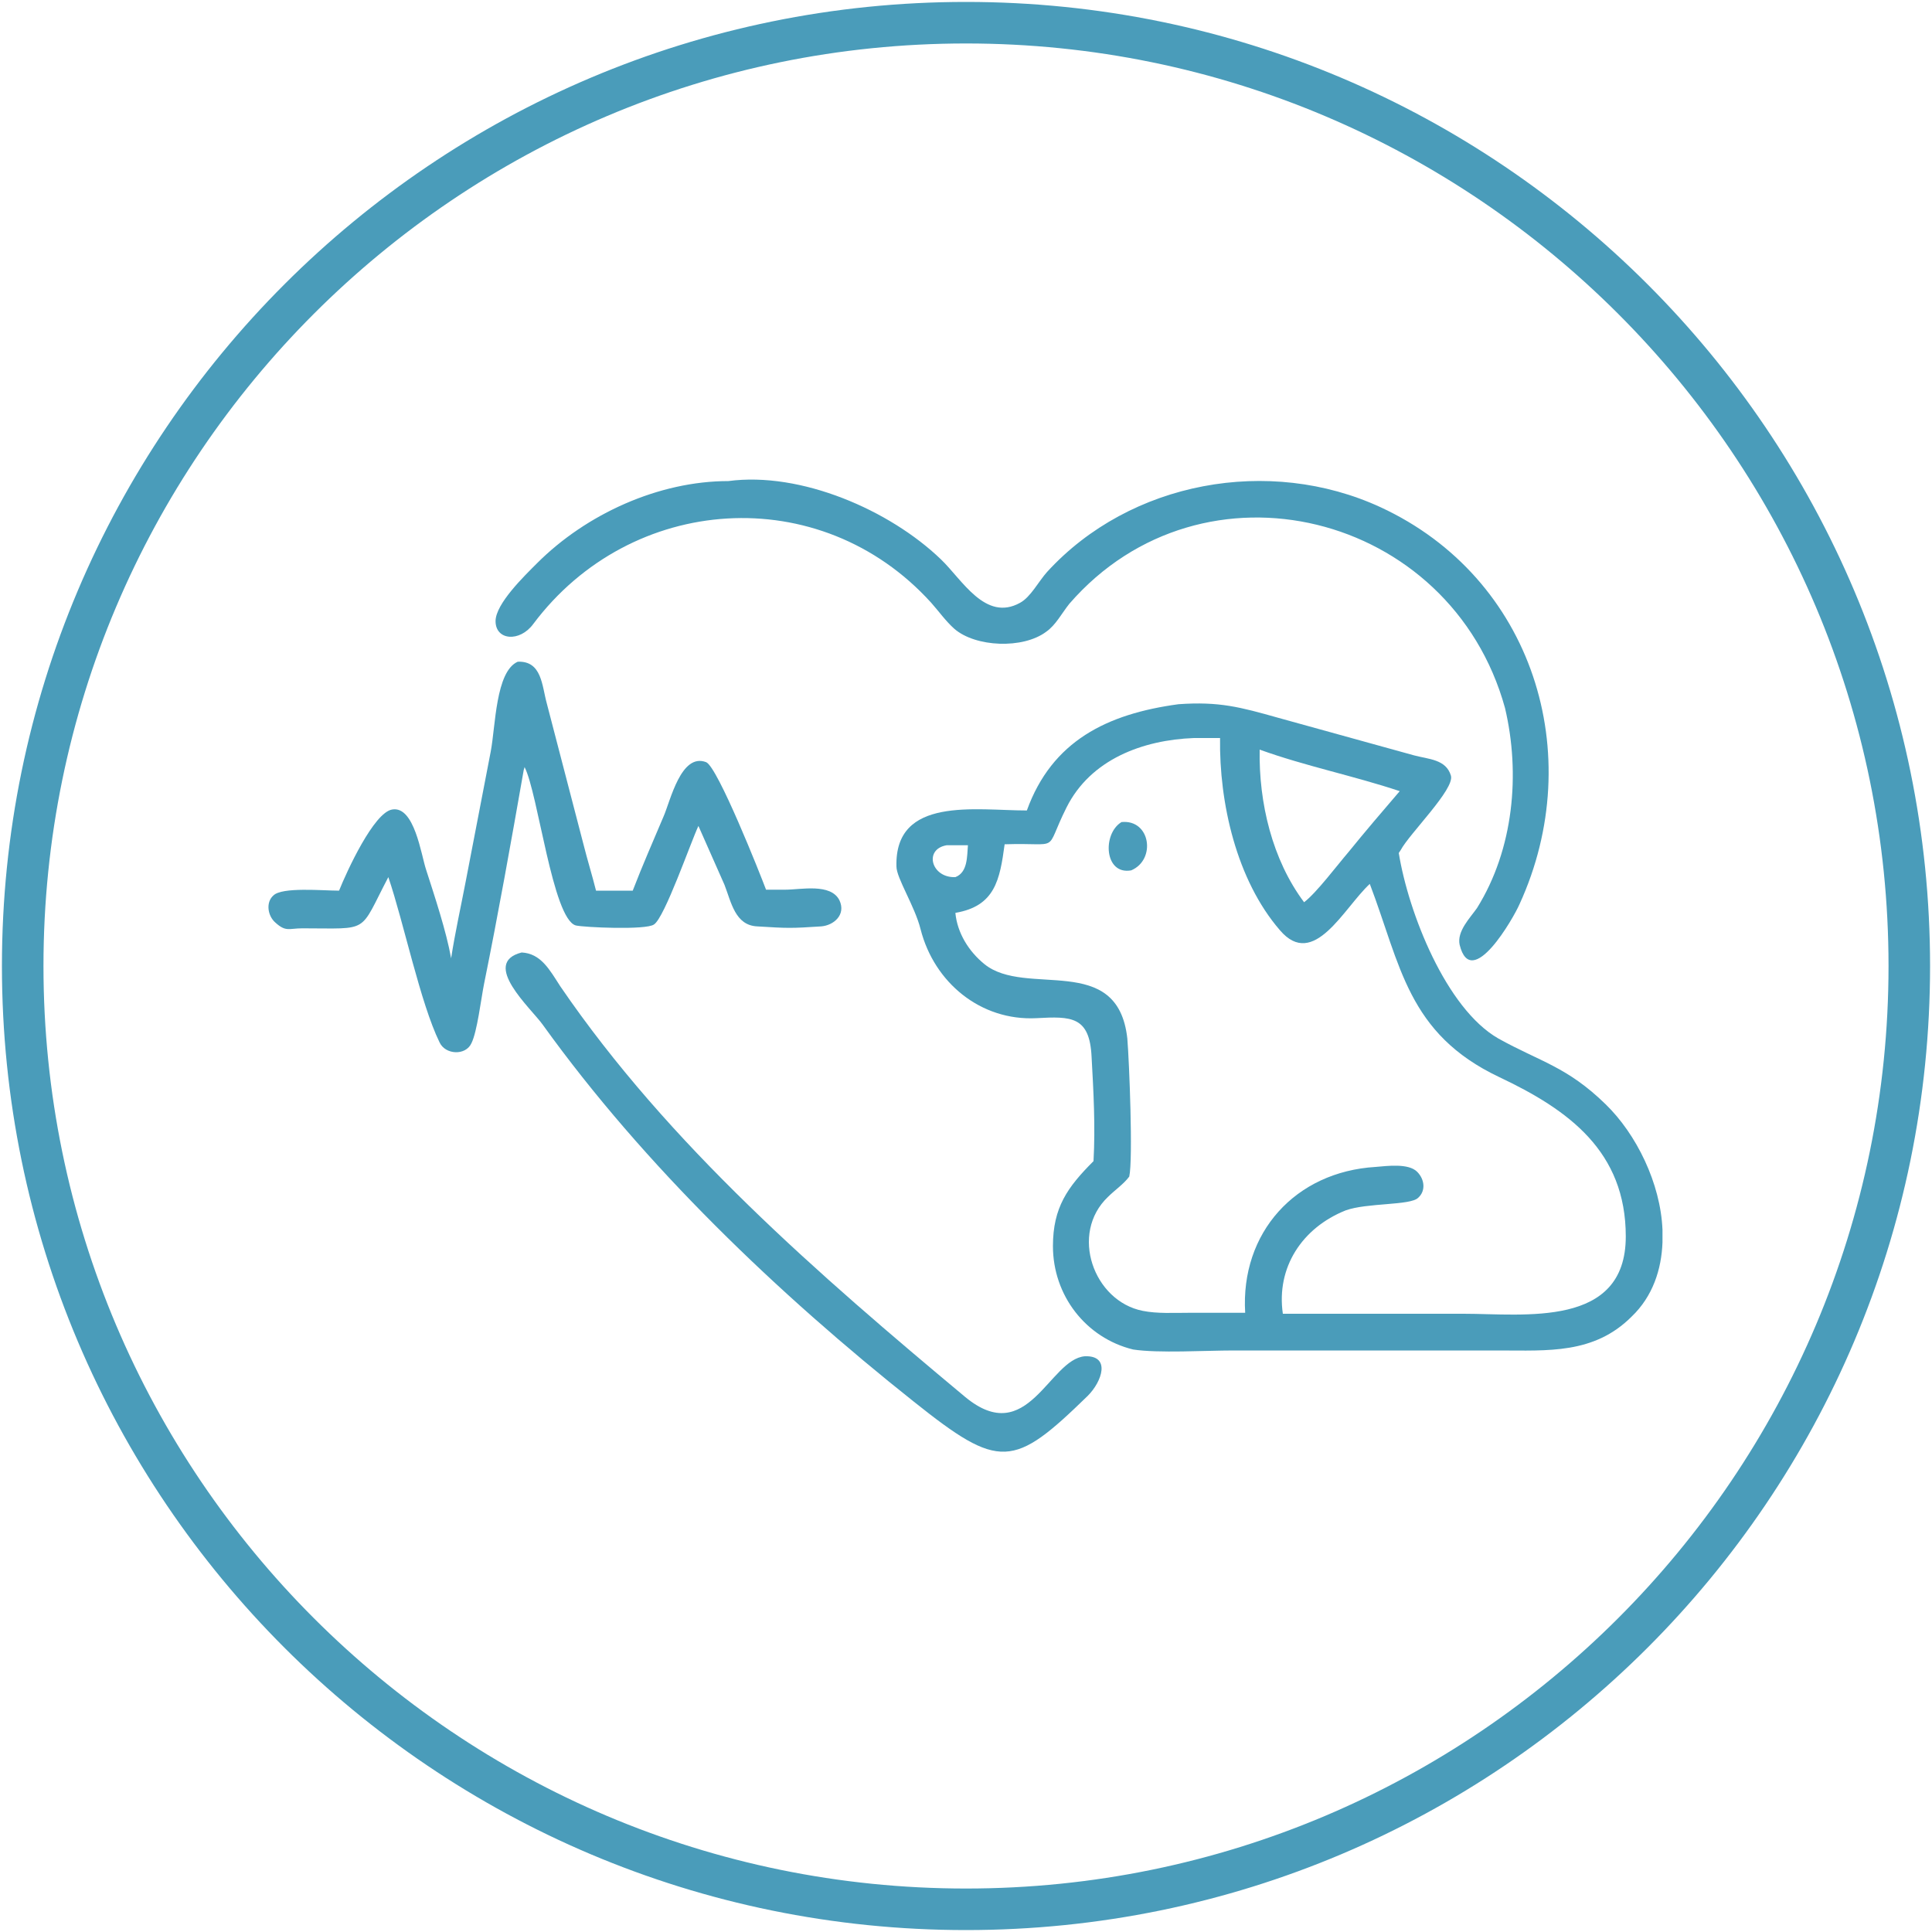 <?xml version="1.0" encoding="utf-8"?>
<!-- Generator: Adobe Illustrator 25.3.1, SVG Export Plug-In . SVG Version: 6.00 Build 0)  -->
<svg version="1.1" id="Слой_1" xmlns="http://www.w3.org/2000/svg" xmlns:xlink="http://www.w3.org/1999/xlink" x="0px" y="0px"
	 viewBox="0 0 200 200" style="enable-background:new 0 0 200 200;" xml:space="preserve">
<style type="text/css">
	.st0{fill:#4A9CBA;}
</style>
<g>
	<g>
		<g>
			<path class="st0" d="M151.1,97.8c1.2,4.9,5.6-2.8,6.2-4.2c7.1-15.5,1.4-33.8-14.4-41.1c-11.5-5.3-25.9-2.7-34.5,6.7      c-0.9,1-1.7,2.6-2.8,3.2c-3.6,2-6-2.4-8.2-4.5c-5.3-5.1-14.5-9.1-22-8.1c-7.2,0-14.7,3.4-19.8,8.5c-1.3,1.3-4.3,4.2-4.3,6      c0,2,2.5,2.2,3.9,0.3c10.1-13.5,29.7-14.9,41.2-2.2c0.8,0.9,1.5,1.9,2.4,2.7c2.2,1.9,7.1,2.1,9.5,0.3c1-0.7,1.6-1.9,2.4-2.9      c13.8-15.9,39.5-9.5,45.1,10.8c1.6,6.8,0.9,14.6-2.9,20.7C152.2,95,150.8,96.4,151.1,97.8z"/>
		</g>
		<g>
			<path class="st0" d="M31.3,96.1c7.1,0,5.8,0.6,8.9-5.3c1.6,4.7,3.3,13,5.3,17.1c0.6,1.3,2.7,1.4,3.3,0.1c0.6-1.2,1-4.6,1.3-6.1      c1.5-7.4,2.8-14.7,4.1-22.1c0-0.1,0.1-0.3,0.1-0.4c1.4,2.7,2.9,15.7,5.3,16.4c0.8,0.2,7.3,0.5,8.1-0.1c1.1-0.7,3.8-8.5,4.6-10.2      c0.9,2,1.8,4.1,2.7,6.1c0.7,1.8,1.1,4.2,3.4,4.3c3.2,0.2,3.5,0.2,6.6,0c1.3-0.1,2.6-1.2,1.9-2.7c-0.9-1.8-4-1.1-5.6-1.1l-2,0      c-0.6-1.6-5-12.7-6.2-13.2c-2.6-1-3.7,4-4.4,5.6c-1.1,2.6-2.2,5.1-3.2,7.7h-3.8c-0.4-1.6-0.9-3.2-1.3-4.8l-3.8-14.6      c-0.5-1.8-0.5-4.4-3-4.3c-2.3,1-2.3,6.7-2.8,9.3l-2.6,13.5c-0.5,2.6-1.1,5.3-1.5,7.9c-0.5-2.8-1.7-6.4-2.6-9.2      c-0.5-1.5-1.2-6.6-3.5-6.2c-1.9,0.3-4.7,6.4-5.5,8.4c-1.7,0-5.9-0.4-6.8,0.5c-0.8,0.7-0.6,2.1,0.2,2.8      C29.6,96.5,29.9,96.1,31.3,96.1z"/>
		</g>
		<g>
			<path class="st0" d="M127.7,139.8l16.3,0l11.2,0c5,0,9.8,0.4,13.7-3.5c2.2-2.1,3.1-4.9,3.2-7.7v-1.3c-0.2-4.8-2.7-9.9-5.9-13      c-4-3.9-6.8-4.4-11.1-6.8c-5.4-3.1-9.3-13-10.3-19.2L145,88c0.9-1.7,5.6-6.3,5.2-7.7c-0.5-1.7-2.3-1.7-3.8-2.1l-14.1-3.9      c-3.9-1.1-6.1-1.7-10.3-1.4c-7.4,1-13.1,3.8-15.7,11c-5.3,0-13.7-1.5-13.5,5.8c0,1.2,1.9,4.1,2.5,6.5c1.4,5.5,6.2,9.5,12,9.2      c3.6-0.2,5.5-0.2,5.7,4c0.2,3.6,0.4,7.2,0.2,10.8c-2.7,2.7-4.2,4.8-4.2,8.8c0,5.1,3.4,9.5,8.3,10.7      C119.9,140.1,124.8,139.8,127.7,139.8z M144.9,81.9c-1.8,2.1-3.6,4.2-5.3,6.3c-1.2,1.4-3.3,4.2-4.6,5.2      c-3.3-4.4-4.7-10.3-4.6-15.8C135.1,79.3,140.1,80.3,144.9,81.9z M98,87.5c0.8,0,1.5,0,2.2,0c-0.1,1.1,0,2.8-1.3,3.3      C96.4,90.9,95.6,87.9,98,87.5z M114.7,123.9c0.7-0.7,1.6-1.3,2.2-2.1c0.4-1.8,0-11.9-0.2-14.3c-1-9-10.5-4.2-14.8-7.7      c-1.6-1.3-2.8-3.2-3-5.3c4.1-0.7,4.6-3.4,5.1-7.1c6-0.2,4,1,6.4-3.8c2.5-5,7.9-7,13.2-7.2c0.9,0,1.8,0,2.7,0      c-0.1,6.7,1.7,14.7,6.2,19.9c3.5,4.1,6.6-2.3,9.3-4.8c3.2,8.4,3.9,15.5,13.4,20c7.2,3.4,13.1,7.7,13.1,16.5c0,9.5-10.5,8-16.8,8      l-18.7,0c-0.7-4.8,2-8.9,6.5-10.7c2.2-0.8,6.7-0.5,7.5-1.3c0.8-0.7,0.7-1.9-0.1-2.7c-0.9-0.9-3.1-0.6-4.3-0.5      c-8.3,0.5-14,6.8-13.5,15.1l-5.8,0c-1.6,0-3.3,0.1-4.8-0.2C113.2,134.7,110.7,127.7,114.7,123.9z"/>
		</g>
		<g>
			<path class="st0" d="M116.1,85.1c-2,1.2-1.8,5.5,1,5C119.7,89,119.1,84.8,116.1,85.1z"/>
		</g>
		<g>
			<path class="st0" d="M99.9,144.6C84.8,132,69.2,118.5,58,102.1c-1.1-1.7-2-3.4-4-3.5c-4.3,1.1,1,5.8,2.2,7.5      c10.5,14.6,24.3,27.8,38.4,39c8.9,7.1,10.3,6.9,18-0.6c1.5-1.5,2.4-4.2-0.3-4.1C108.6,140.7,106.4,150,99.9,144.6z"/>
		</g>
	</g>
	<path class="st0" d="M100,4.5c52.7,0,95.5,42.8,95.5,95.5s-42.8,95.5-95.5,95.5S4.5,152.7,4.5,100S47.3,4.5,100,4.5 M100,0.2    C44.9,0.2,0.2,44.9,0.2,100s44.7,99.8,99.8,99.8s99.8-44.7,99.8-99.8S155.1,0.2,100,0.2L100,0.2z"/>
</g>
</svg>
